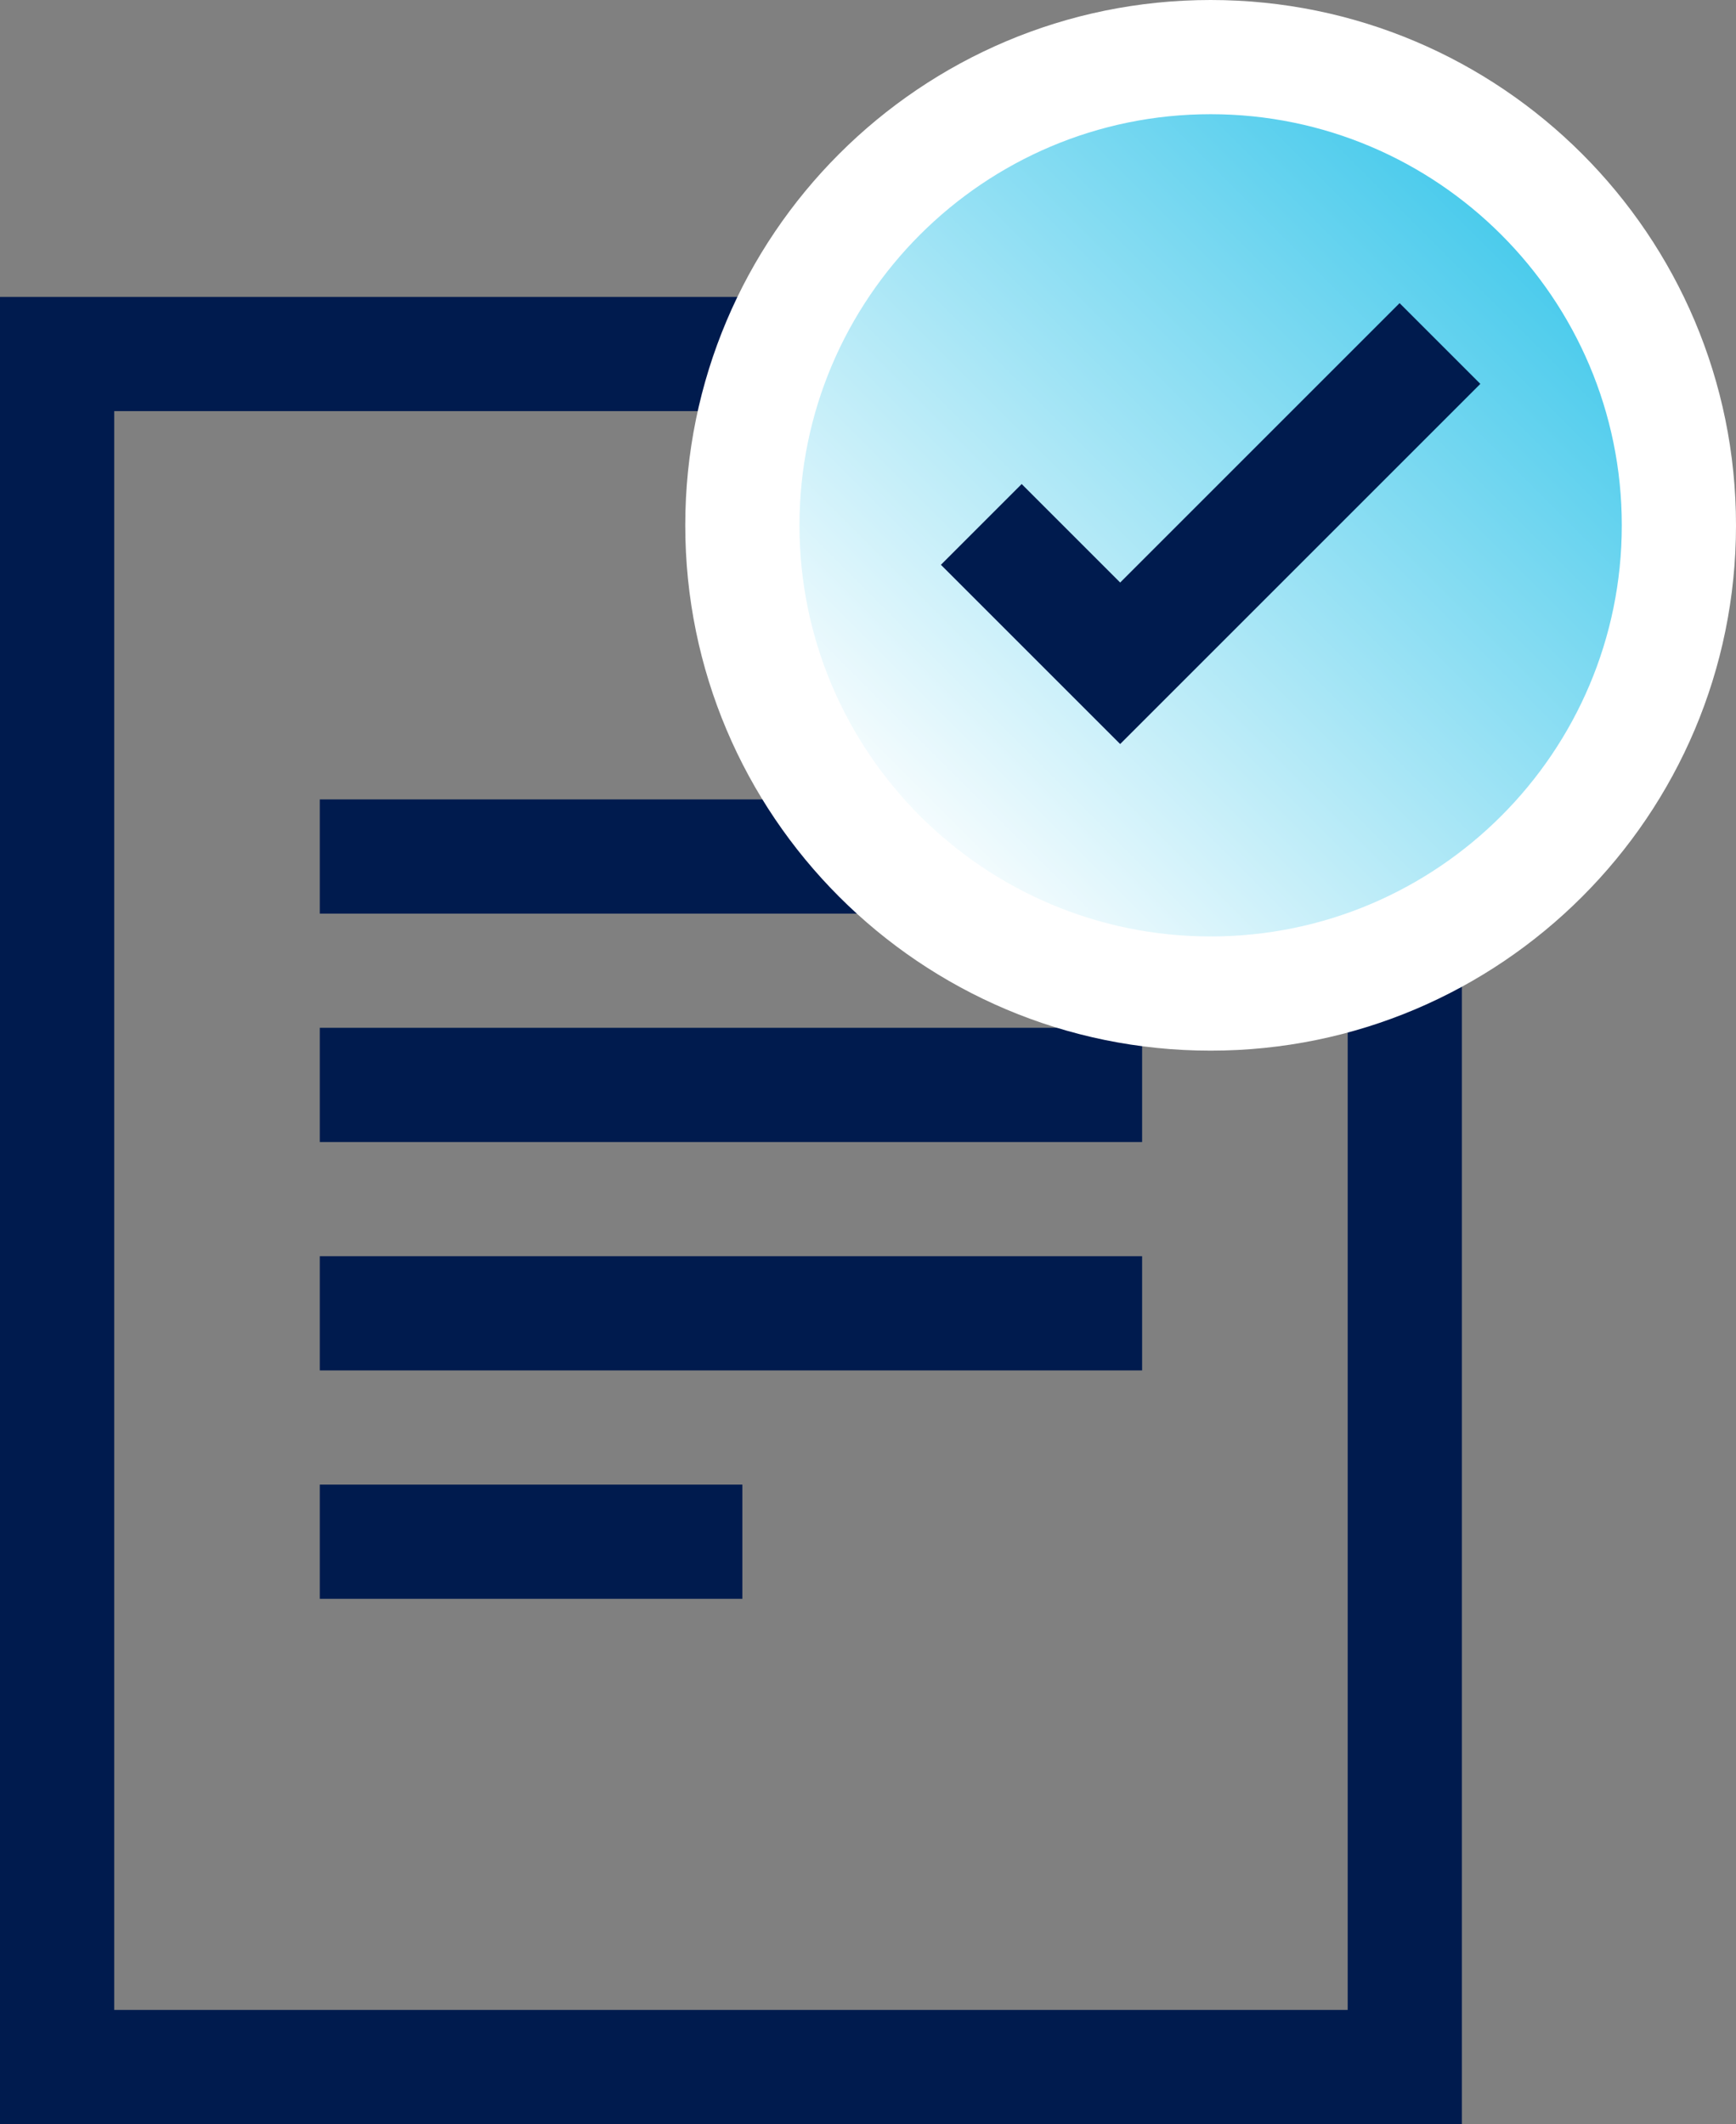 <svg xmlns="http://www.w3.org/2000/svg" xmlns:xlink="http://www.w3.org/1999/xlink" id="Laag_1" viewBox="0 0 76 93"><rect x="0" y="0" width="76" height="93" fill="#808080" stroke="none"/><defs><style>      .cls-1 {        fill: none;        stroke: #001b4e;        stroke-miterlimit: 10;        stroke-width: 5px;      }      .cls-2 {        fill: #fff;      }      .cls-3 {        fill: url(#Naamloos_verloop_2);      }    </style><linearGradient id="Naamloos_verloop_2" data-name="Naamloos verloop 2" x1="38.51" y1="37.49" x2="67.49" y2="8.51" gradientUnits="userSpaceOnUse"><stop offset="0" stop-color="#fff"></stop><stop offset="1" stop-color="#40c8eb"></stop></linearGradient></defs><rect class="cls-1" x="2.5" y="15.5" width="59" height="75"></rect><line class="cls-1" x1="14" y1="37.5" x2="50" y2="37.5"></line><line class="cls-1" x1="14" y1="47.5" x2="50" y2="47.5"></line><g><path class="cls-3" d="M53,43.5c-11.3,0-20.5-9.2-20.5-20.5S41.7,2.5,53,2.5s20.5,9.2,20.5,20.5-9.2,20.5-20.5,20.5Z"></path><path class="cls-2" d="M53,5c9.93,0,18,8.07,18,18s-8.07,18-18,18-18-8.07-18-18S43.07,5,53,5M53,0c-12.7,0-23,10.3-23,23s10.3,23,23,23,23-10.3,23-23S65.7,0,53,0h0Z"></path></g><line class="cls-1" x1="14" y1="57.5" x2="50" y2="57.5"></line><line class="cls-1" x1="14" y1="67.5" x2="32.5" y2="67.5"></line><polyline class="cls-1" points="63.04 15.04 49.04 29.04 42.96 22.96"></polyline></svg>